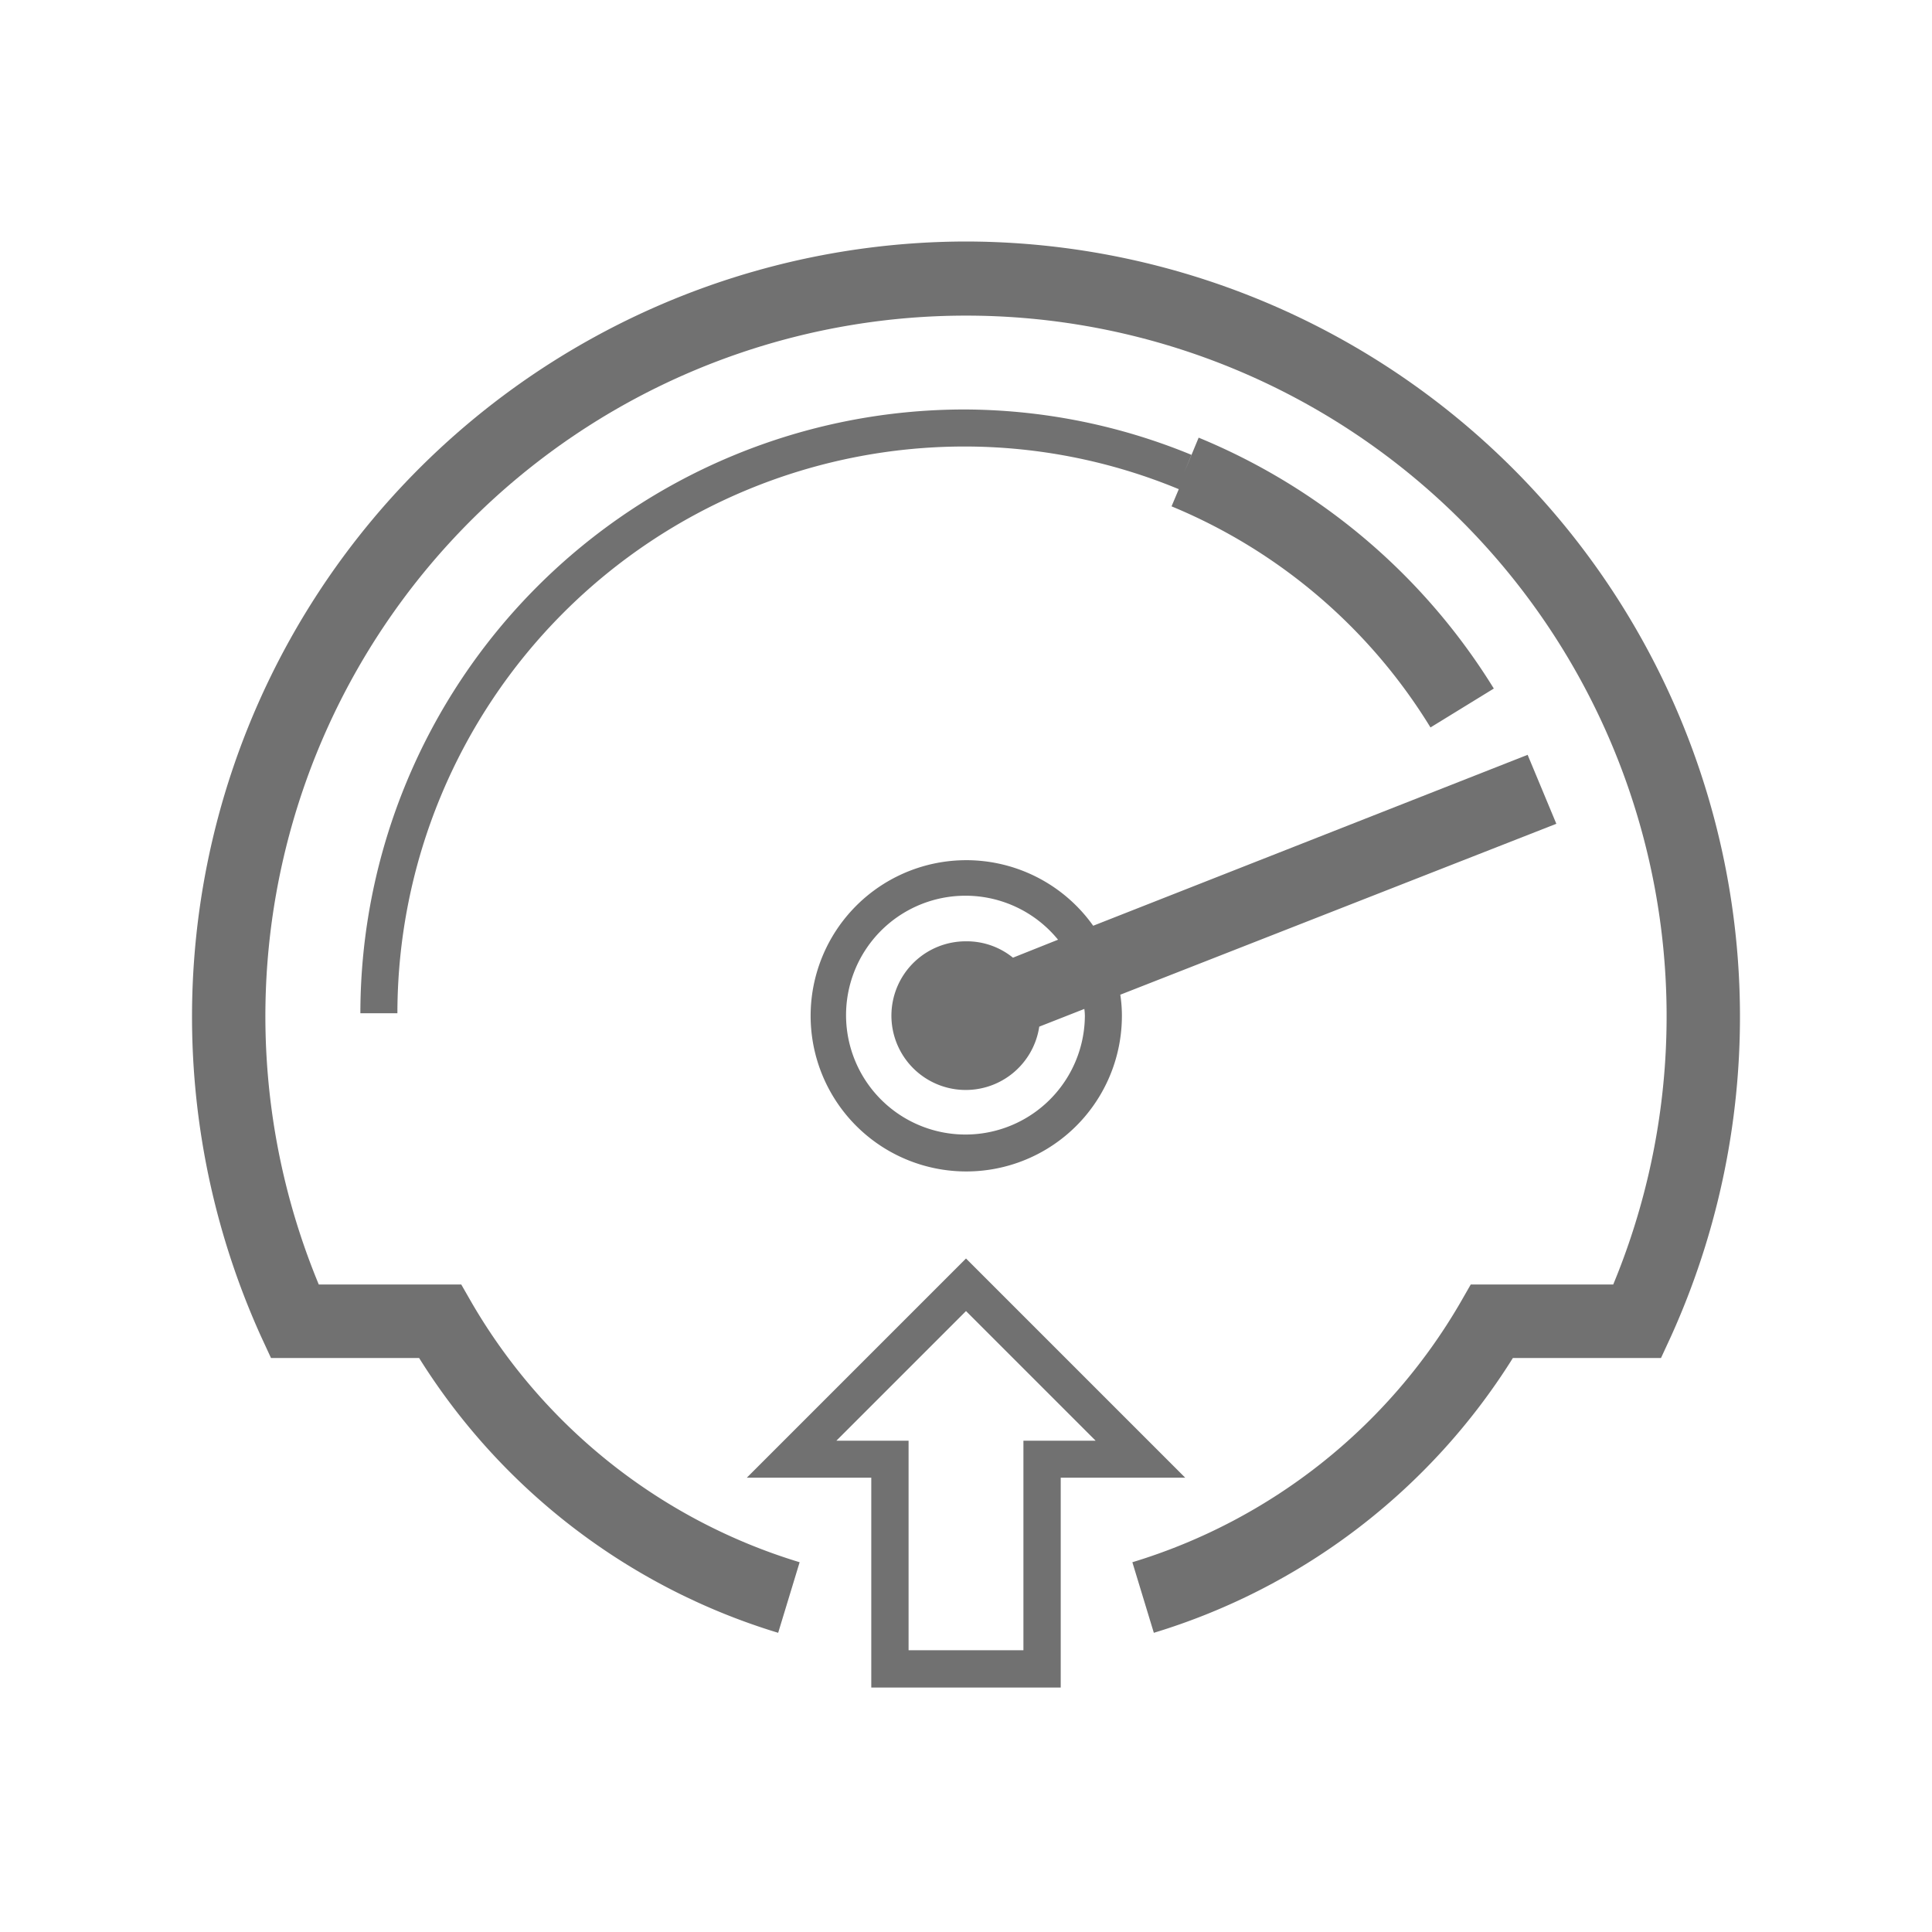 <svg xmlns="http://www.w3.org/2000/svg" viewBox="0 0 72 72"><defs><style>.cls-1{fill:#717171;}.cls-2{fill:none;}</style></defs><title>Aerospace_Performance</title><g id="Layer_2" data-name="Layer 2"><g id="Layer_1-2" data-name="Layer 1"><path class="cls-1" d="M36,9A28.89,28.89,0,0,0,9.73,49.81l.37.8h5.52A24,24,0,0,0,29,60.85l.8-2.63a21.28,21.28,0,0,1-12.22-9.67l-.39-.68H11.88a26.11,26.11,0,1,1,48.24,0H54.81l-.39.68A21.28,21.28,0,0,1,42.2,58.22l.8,2.63A24,24,0,0,0,56.38,50.61H61.9l.37-.8A28.89,28.89,0,0,0,36,9Z"/><path class="cls-1" d="M56.93,28.13,40.74,34.5a5.8,5.8,0,1,0,1.07,3.35,5.12,5.12,0,0,0-.06-.78L58,30.7Zm-16.5,9.72a4.45,4.45,0,1,1-1-2.83l-1.68.67A2.73,2.73,0,0,0,36,35.08a2.77,2.77,0,1,0,2.73,3.18l1.68-.66A2.11,2.11,0,0,1,40.43,37.85Z"/><path class="cls-1" d="M35.93,15.26a22.52,22.52,0,0,0-22.5,22.5h1.38A21.14,21.14,0,0,1,35.93,16.64a20.89,20.89,0,0,1,8,1.59l-.27.64a20.51,20.51,0,0,1,9.65,8.24l2.36-1.45a23.38,23.38,0,0,0-11-9.35l-.53,1.28.26-.64A22.37,22.37,0,0,0,35.93,15.26Z"/><path class="cls-1" d="M36,46.9l-8.17,8.17h4.64v7.82h7.06V55.07h4.64Zm2.14,6.79V61.5H33.86V53.69H31.17L36,48.86l4.83,4.83Z"/><rect class="cls-2" width="72" height="72"/></g></g></svg>